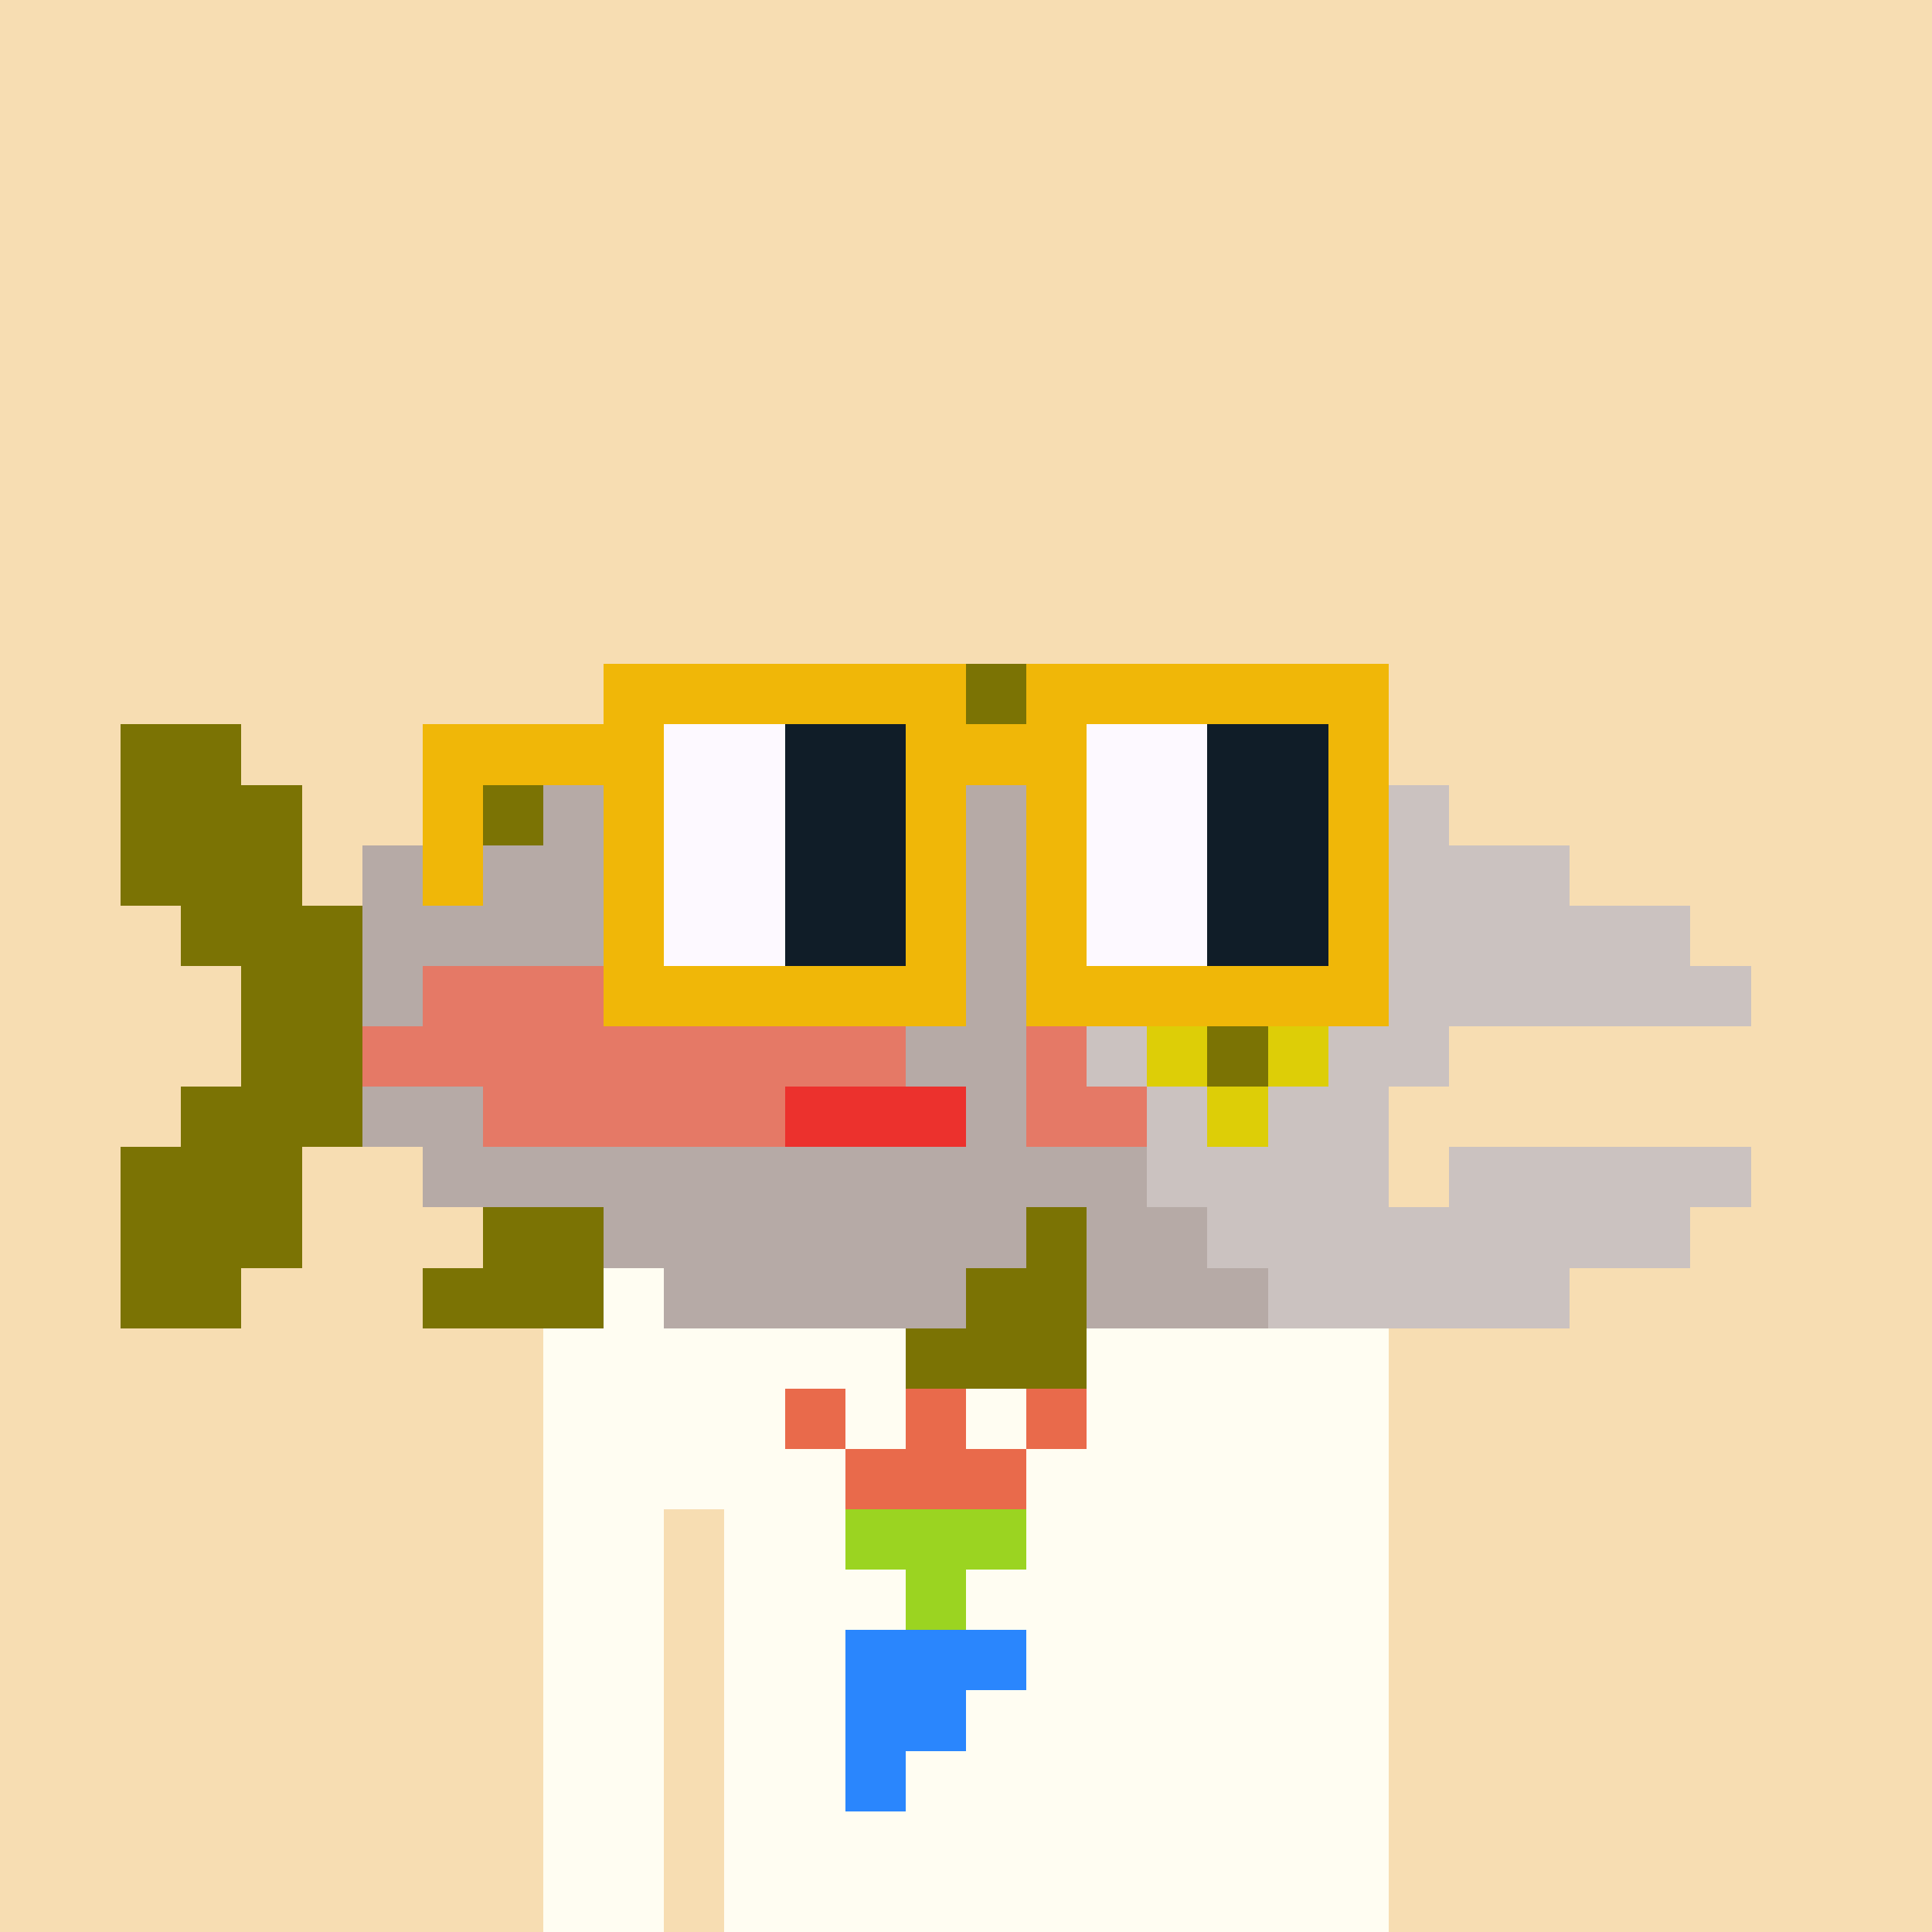 <svg width="320" height="320" viewBox="0 0 320 320" xmlns="http://www.w3.org/2000/svg" shape-rendering="crispEdges"><rect width="100%" height="100%" fill="#f7ddb2" /><rect width="140" height="10" x="90" y="210" fill="#fffdf2" /><rect width="140" height="10" x="90" y="220" fill="#fffdf2" /><rect width="140" height="10" x="90" y="230" fill="#fffdf2" /><rect width="140" height="10" x="90" y="240" fill="#fffdf2" /><rect width="20" height="10" x="90" y="250" fill="#fffdf2" /><rect width="110" height="10" x="120" y="250" fill="#fffdf2" /><rect width="20" height="10" x="90" y="260" fill="#fffdf2" /><rect width="110" height="10" x="120" y="260" fill="#fffdf2" /><rect width="20" height="10" x="90" y="270" fill="#fffdf2" /><rect width="110" height="10" x="120" y="270" fill="#fffdf2" /><rect width="20" height="10" x="90" y="280" fill="#fffdf2" /><rect width="110" height="10" x="120" y="280" fill="#fffdf2" /><rect width="20" height="10" x="90" y="290" fill="#fffdf2" /><rect width="110" height="10" x="120" y="290" fill="#fffdf2" /><rect width="20" height="10" x="90" y="300" fill="#fffdf2" /><rect width="110" height="10" x="120" y="300" fill="#fffdf2" /><rect width="20" height="10" x="90" y="310" fill="#fffdf2" /><rect width="110" height="10" x="120" y="310" fill="#fffdf2" /><rect width="10" height="10" x="130" y="230" fill="#e96a4b" /><rect width="10" height="10" x="150" y="230" fill="#e96a4b" /><rect width="10" height="10" x="170" y="230" fill="#e96a4b" /><rect width="30" height="10" x="140" y="240" fill="#e96a4b" /><rect width="30" height="10" x="140" y="250" fill="#9bd421" /><rect width="10" height="10" x="150" y="260" fill="#9bd421" /><rect width="30" height="10" x="140" y="270" fill="#2a86fd" /><rect width="20" height="10" x="140" y="280" fill="#2a86fd" /><rect width="10" height="10" x="140" y="290" fill="#2a86fd" /><rect width="90" height="10" x="120" y="110" fill="#7b7304" /><rect width="20" height="10" x="20" y="120" fill="#7b7304" /><rect width="30" height="10" x="90" y="120" fill="#7b7304" /><rect width="90" height="10" x="120" y="120" fill="#b6aaa6" /><rect width="10" height="10" x="210" y="120" fill="#cbc2c0" /><rect width="30" height="10" x="20" y="130" fill="#7b7304" /><rect width="20" height="10" x="70" y="130" fill="#7b7304" /><rect width="110" height="10" x="90" y="130" fill="#b6aaa6" /><rect width="40" height="10" x="200" y="130" fill="#cbc2c0" /><rect width="30" height="10" x="20" y="140" fill="#7b7304" /><rect width="130" height="10" x="60" y="140" fill="#b6aaa6" /><rect width="70" height="10" x="190" y="140" fill="#cbc2c0" /><rect width="30" height="10" x="30" y="150" fill="#7b7304" /><rect width="120" height="10" x="60" y="150" fill="#b6aaa6" /><rect width="20" height="10" x="180" y="150" fill="#cbc2c0" /><rect width="10" height="10" x="200" y="150" fill="#ddce07" /><rect width="70" height="10" x="210" y="150" fill="#cbc2c0" /><rect width="20" height="10" x="40" y="160" fill="#7b7304" /><rect width="10" height="10" x="60" y="160" fill="#b6aaa6" /><rect width="90" height="10" x="70" y="160" fill="#e57966" /><rect width="10" height="10" x="160" y="160" fill="#b6aaa6" /><rect width="10" height="10" x="170" y="160" fill="#e57966" /><rect width="10" height="10" x="180" y="160" fill="#cbc2c0" /><rect width="10" height="10" x="190" y="160" fill="#ddce07" /><rect width="10" height="10" x="200" y="160" fill="#7b7304" /><rect width="10" height="10" x="210" y="160" fill="#ddce07" /><rect width="70" height="10" x="220" y="160" fill="#cbc2c0" /><rect width="20" height="10" x="40" y="170" fill="#7b7304" /><rect width="90" height="10" x="60" y="170" fill="#e57966" /><rect width="20" height="10" x="150" y="170" fill="#b6aaa6" /><rect width="10" height="10" x="170" y="170" fill="#e57966" /><rect width="10" height="10" x="180" y="170" fill="#cbc2c0" /><rect width="10" height="10" x="190" y="170" fill="#ddce07" /><rect width="10" height="10" x="200" y="170" fill="#7b7304" /><rect width="10" height="10" x="210" y="170" fill="#ddce07" /><rect width="20" height="10" x="220" y="170" fill="#cbc2c0" /><rect width="30" height="10" x="30" y="180" fill="#7b7304" /><rect width="20" height="10" x="60" y="180" fill="#b6aaa6" /><rect width="50" height="10" x="80" y="180" fill="#e57966" /><rect width="30" height="10" x="130" y="180" fill="#ec312d" /><rect width="10" height="10" x="160" y="180" fill="#b6aaa6" /><rect width="20" height="10" x="170" y="180" fill="#e57966" /><rect width="10" height="10" x="190" y="180" fill="#cbc2c0" /><rect width="10" height="10" x="200" y="180" fill="#ddce07" /><rect width="20" height="10" x="210" y="180" fill="#cbc2c0" /><rect width="30" height="10" x="20" y="190" fill="#7b7304" /><rect width="120" height="10" x="70" y="190" fill="#b6aaa6" /><rect width="40" height="10" x="190" y="190" fill="#cbc2c0" /><rect width="50" height="10" x="240" y="190" fill="#cbc2c0" /><rect width="30" height="10" x="20" y="200" fill="#7b7304" /><rect width="20" height="10" x="80" y="200" fill="#7b7304" /><rect width="70" height="10" x="100" y="200" fill="#b6aaa6" /><rect width="10" height="10" x="170" y="200" fill="#7b7304" /><rect width="20" height="10" x="180" y="200" fill="#b6aaa6" /><rect width="80" height="10" x="200" y="200" fill="#cbc2c0" /><rect width="20" height="10" x="20" y="210" fill="#7b7304" /><rect width="30" height="10" x="70" y="210" fill="#7b7304" /><rect width="50" height="10" x="110" y="210" fill="#b6aaa6" /><rect width="20" height="10" x="160" y="210" fill="#7b7304" /><rect width="30" height="10" x="180" y="210" fill="#b6aaa6" /><rect width="50" height="10" x="210" y="210" fill="#cbc2c0" /><rect width="30" height="10" x="150" y="220" fill="#7b7304" /><rect width="60" height="10" x="100" y="110" fill="#f0b708" /><rect width="60" height="10" x="170" y="110" fill="#f0b708" /><rect width="40" height="10" x="70" y="120" fill="#f0b708" /><rect width="20" height="10" x="110" y="120" fill="#fdf9ff" /><rect width="20" height="10" x="130" y="120" fill="#101d28" /><rect width="30" height="10" x="150" y="120" fill="#f0b708" /><rect width="20" height="10" x="180" y="120" fill="#fdf9ff" /><rect width="20" height="10" x="200" y="120" fill="#101d28" /><rect width="10" height="10" x="220" y="120" fill="#f0b708" /><rect width="10" height="10" x="70" y="130" fill="#f0b708" /><rect width="10" height="10" x="100" y="130" fill="#f0b708" /><rect width="20" height="10" x="110" y="130" fill="#fdf9ff" /><rect width="20" height="10" x="130" y="130" fill="#101d28" /><rect width="10" height="10" x="150" y="130" fill="#f0b708" /><rect width="10" height="10" x="170" y="130" fill="#f0b708" /><rect width="20" height="10" x="180" y="130" fill="#fdf9ff" /><rect width="20" height="10" x="200" y="130" fill="#101d28" /><rect width="10" height="10" x="220" y="130" fill="#f0b708" /><rect width="10" height="10" x="70" y="140" fill="#f0b708" /><rect width="10" height="10" x="100" y="140" fill="#f0b708" /><rect width="20" height="10" x="110" y="140" fill="#fdf9ff" /><rect width="20" height="10" x="130" y="140" fill="#101d28" /><rect width="10" height="10" x="150" y="140" fill="#f0b708" /><rect width="10" height="10" x="170" y="140" fill="#f0b708" /><rect width="20" height="10" x="180" y="140" fill="#fdf9ff" /><rect width="20" height="10" x="200" y="140" fill="#101d28" /><rect width="10" height="10" x="220" y="140" fill="#f0b708" /><rect width="10" height="10" x="100" y="150" fill="#f0b708" /><rect width="20" height="10" x="110" y="150" fill="#fdf9ff" /><rect width="20" height="10" x="130" y="150" fill="#101d28" /><rect width="10" height="10" x="150" y="150" fill="#f0b708" /><rect width="10" height="10" x="170" y="150" fill="#f0b708" /><rect width="20" height="10" x="180" y="150" fill="#fdf9ff" /><rect width="20" height="10" x="200" y="150" fill="#101d28" /><rect width="10" height="10" x="220" y="150" fill="#f0b708" /><rect width="60" height="10" x="100" y="160" fill="#f0b708" /><rect width="60" height="10" x="170" y="160" fill="#f0b708" /></svg>
